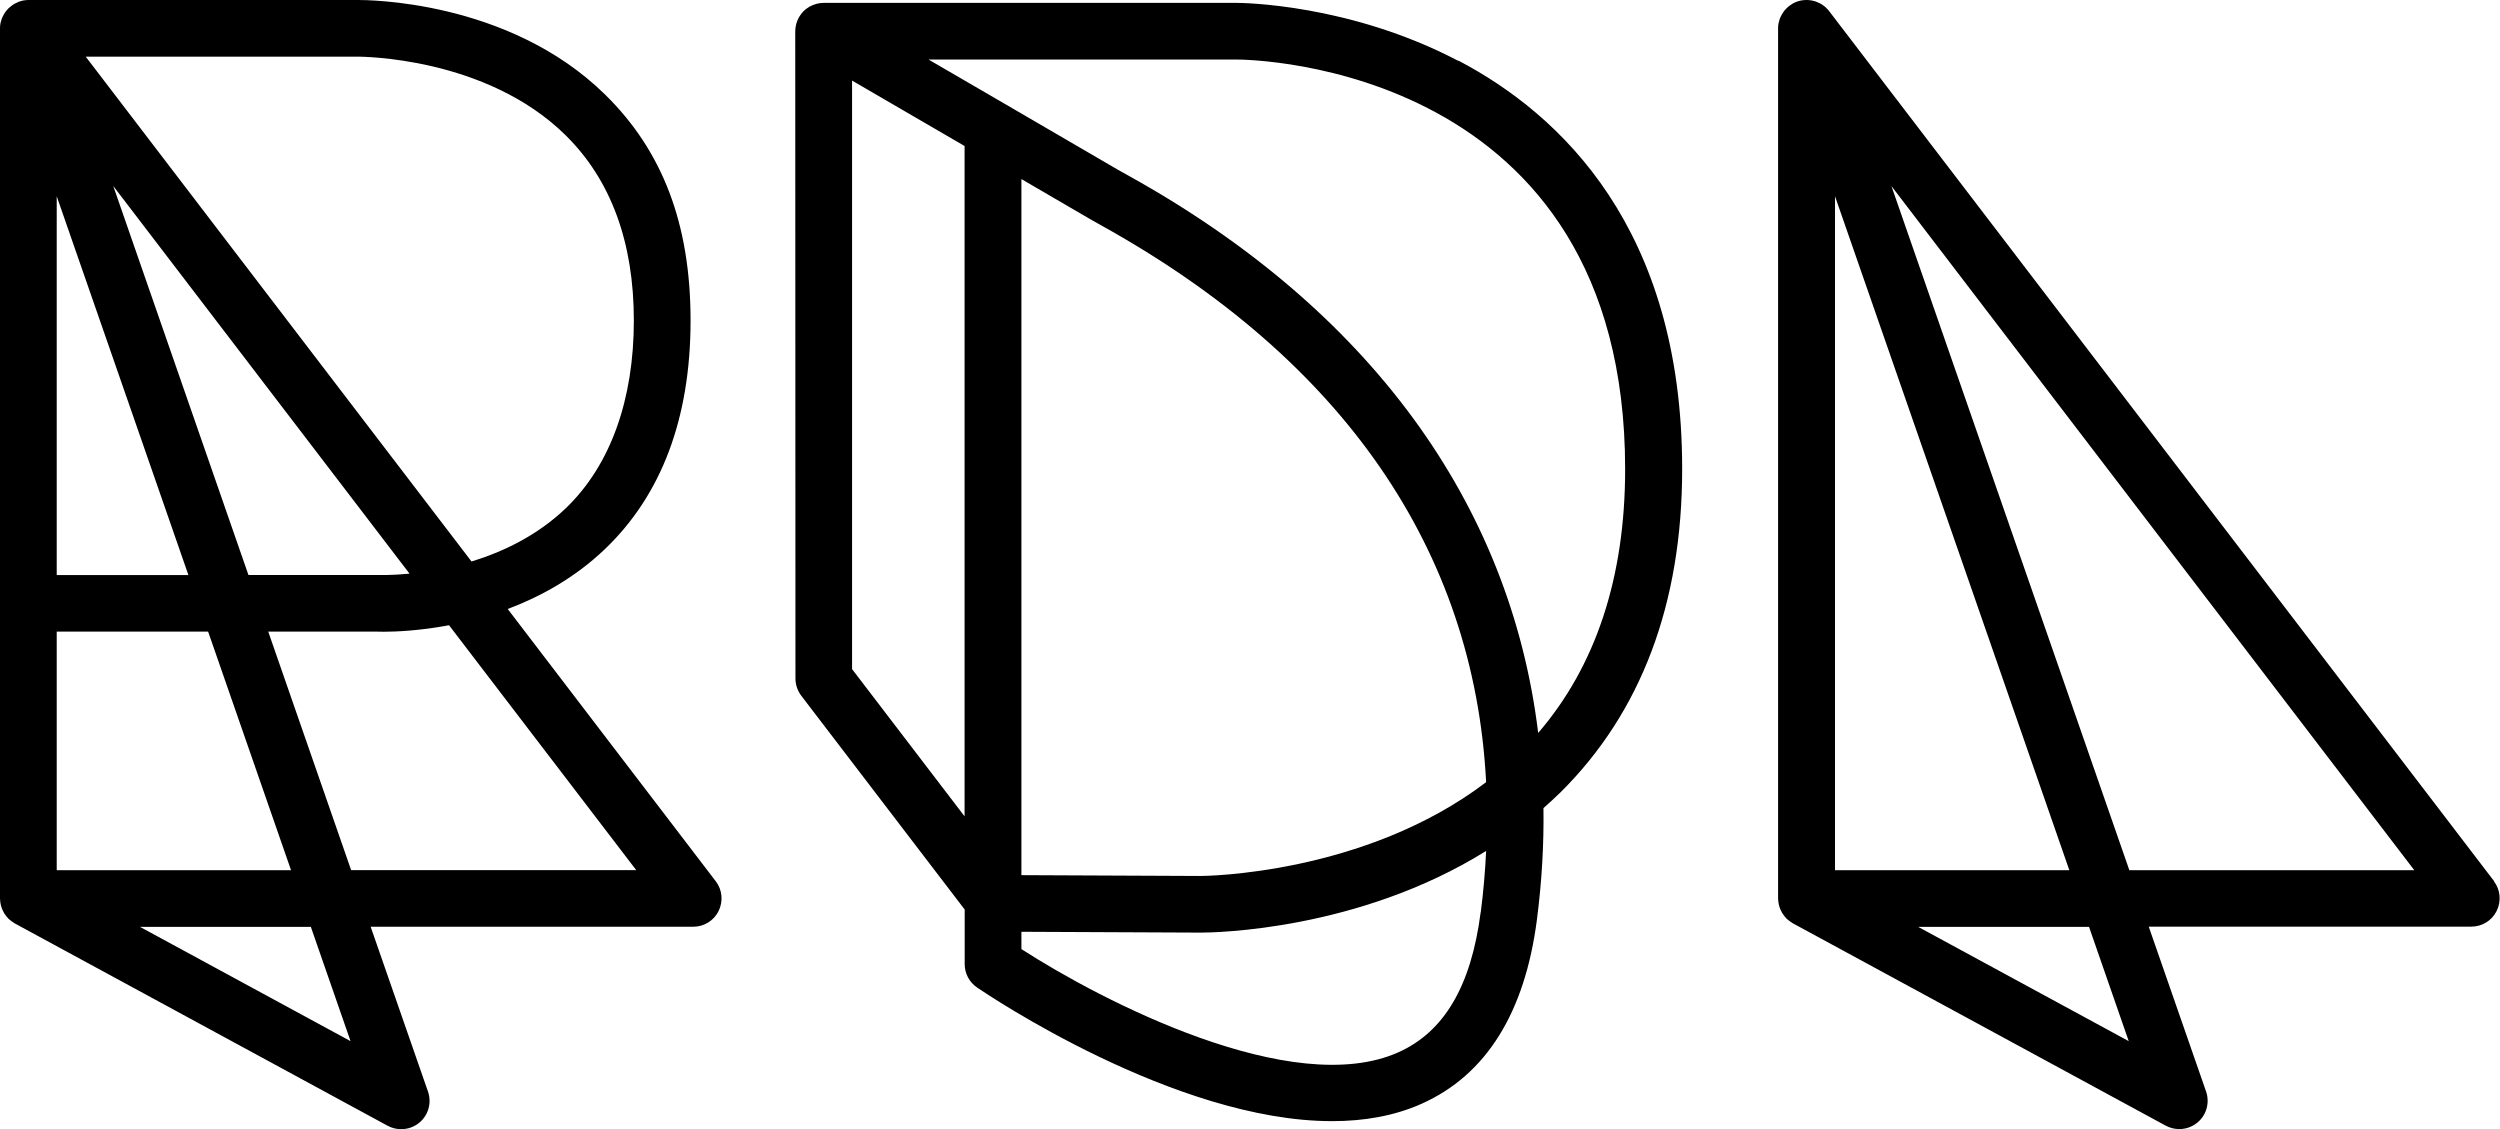 <svg fill="none" viewBox="0 0 642 290" height="290" width="642" xmlns="http://www.w3.org/2000/svg">
  <g clip-path="url(#clip0_510_6)">
    <path fill="black" d="M374.485 15.628C346.464 0.926 318.762 0.74 317.544 0.74H211.502C210.919 0.74 210.336 0.82 209.807 0.952C209.648 0.978 209.515 1.031 209.383 1.084C208.959 1.216 208.535 1.375 208.138 1.587C208.059 1.639 207.953 1.639 207.873 1.692C207.82 1.719 207.767 1.772 207.714 1.825C207.211 2.115 206.761 2.459 206.364 2.856C206.364 2.856 206.364 2.882 206.337 2.882C205.94 3.279 205.622 3.728 205.331 4.178C205.251 4.31 205.172 4.469 205.093 4.601C204.881 4.971 204.722 5.368 204.589 5.791C204.536 5.95 204.483 6.082 204.457 6.241C204.324 6.796 204.219 7.378 204.219 7.959L204.272 174.233C204.272 175.819 204.801 177.379 205.755 178.649L247.732 233.571V247.585C247.732 249.992 248.924 252.239 250.91 253.588C253.346 255.254 301.68 287.937 342.121 287.911C350.252 287.911 358.038 286.589 365.083 283.442C381.635 276.038 391.593 260.119 394.692 236.083C395.937 226.378 396.493 216.832 396.36 207.524C397.843 206.202 399.327 204.854 400.757 203.452C421.467 182.906 431.981 154.982 431.981 120.421C431.981 58.677 400.73 29.325 374.538 15.575L374.485 15.628ZM218.785 20.678L247.705 37.496V209.64L218.811 171.826V20.678H218.785ZM262.298 224.739V45.984C270.852 50.956 277.632 54.922 279.857 56.218C280.546 56.614 281.499 57.143 282.664 57.804C344.875 92.286 378.59 141.311 381.635 200.861C350.331 224.686 309.122 224.95 308.301 224.95L262.325 224.739H262.298ZM380.232 234.285C377.795 253.191 370.883 264.959 359.124 270.221C331.845 282.437 282.77 256.946 262.298 243.725V239.282L308.195 239.494H308.38C311.744 239.494 348.795 238.992 381.635 218.525C381.397 223.707 380.947 228.97 380.258 234.285H380.232ZM395.01 188.247C387.832 129.2 351.602 79.382 289.709 45.059C288.65 44.477 287.802 44.001 287.193 43.657C284.068 41.833 272.044 34.825 258.643 27.025L238.436 15.284H317.491C321.569 15.284 417.336 16.765 417.336 120.474C417.336 148.266 409.814 171.033 394.983 188.247H395.01ZM130.408 156.384C138.75 153.237 147.516 148.451 155.223 141.126C169.895 127.164 177.337 107.358 177.337 82.29C177.337 57.223 169.975 38.633 155.461 24.354C130.46 -0.264 93.462 0.026 92.006 0H7.283C6.833 0 6.383 0.053 5.932 0.132C5.8 0.132 5.694 0.185 5.562 0.238C5.376 0.291 5.164 0.317 4.979 0.397C4.953 0.397 4.926 0.397 4.9 0.423C4.82 0.45 4.741 0.502 4.661 0.529C4.529 0.582 4.396 0.635 4.264 0.714C4.105 0.793 3.946 0.846 3.814 0.926C3.681 1.005 3.575 1.058 3.469 1.137C3.363 1.19 3.258 1.269 3.152 1.349C3.046 1.428 2.913 1.507 2.807 1.613C2.675 1.719 2.569 1.825 2.437 1.93C2.384 1.983 2.331 2.01 2.278 2.063C2.225 2.089 2.198 2.142 2.145 2.168C2.066 2.248 1.986 2.353 1.907 2.433C1.801 2.565 1.695 2.671 1.589 2.803C1.51 2.909 1.404 3.041 1.324 3.147C1.271 3.226 1.218 3.305 1.165 3.411C1.086 3.543 1.006 3.676 0.927 3.808C0.847 3.966 0.768 4.125 0.689 4.284C0.636 4.39 0.583 4.495 0.53 4.601C0.503 4.707 0.45 4.786 0.424 4.892C0.344 5.103 0.291 5.315 0.238 5.553C0.212 5.659 0.159 5.791 0.132 5.897C0.132 5.95 0.132 6.003 0.106 6.055C0.026 6.452 0 6.875 0 7.272V230.741C0 231.35 0.106 231.931 0.238 232.513C0.265 232.672 0.344 232.83 0.371 232.963C0.503 233.386 0.689 233.809 0.9 234.179C0.98 234.311 1.033 234.443 1.112 234.576C1.43 235.052 1.774 235.528 2.172 235.924C2.225 235.977 2.304 236.03 2.357 236.083C2.728 236.427 3.152 236.717 3.575 236.982C3.655 237.035 3.708 237.088 3.761 237.114L99.554 289.101C100.639 289.683 101.831 289.974 103.023 289.974C104.718 289.974 106.386 289.392 107.737 288.255C110.041 286.324 110.889 283.151 109.909 280.322L95.184 237.987H178.026C180.807 237.987 183.323 236.427 184.541 233.941C185.759 231.455 185.494 228.494 183.799 226.299L130.355 156.357L130.408 156.384ZM92.085 14.544C92.323 14.597 124.713 14.411 145.318 34.799C156.892 46.249 162.771 62.22 162.771 82.317C162.771 102.414 156.892 119.416 145.265 130.549C137.902 137.583 129.11 141.734 121.085 144.193L22.008 14.544H92.085ZM14.566 162.201H53.445L74.738 223.47H14.566V162.201ZM14.566 147.658V50.4L48.386 147.684H14.566V147.658ZM29.079 47.756L105.168 147.314C100.481 147.763 97.461 147.658 97.382 147.658C97.276 147.658 97.144 147.658 97.038 147.658H63.8L29.079 47.756ZM90.019 267.365L35.939 238.013H79.823L90.019 267.365ZM90.178 223.47L68.885 162.201H96.905C97.223 162.201 97.779 162.228 98.6 162.228C101.566 162.228 107.711 161.99 115.312 160.562L163.38 223.443H90.178V223.47ZM640.517 226.325L469.721 2.856C469.721 2.856 469.642 2.777 469.615 2.724C469.536 2.618 469.43 2.512 469.35 2.406C469.165 2.195 468.98 2.01 468.768 1.825C468.688 1.745 468.582 1.666 468.476 1.587C468.238 1.401 468.026 1.243 467.761 1.084C467.655 1.031 467.576 0.978 467.47 0.926C467.205 0.793 466.94 0.661 466.676 0.555C466.57 0.502 466.464 0.476 466.358 0.423C466.093 0.317 465.802 0.238 465.51 0.185C465.404 0.185 465.298 0.132 465.166 0.106C464.848 0.053 464.557 0.026 464.239 0C464.133 0 464.054 0 463.948 0C463.153 0 462.359 0.106 461.591 0.37C461.564 0.37 461.538 0.37 461.511 0.397C461.379 0.45 461.246 0.502 461.114 0.555C460.876 0.661 460.611 0.767 460.399 0.899C460.266 0.978 460.134 1.058 460.002 1.163C459.79 1.296 459.604 1.428 459.392 1.587C459.26 1.692 459.154 1.798 459.022 1.904C458.836 2.063 458.677 2.221 458.518 2.406C458.413 2.539 458.307 2.644 458.201 2.777C458.068 2.962 457.909 3.147 457.803 3.358C457.724 3.49 457.618 3.649 457.539 3.781C457.433 3.993 457.327 4.204 457.221 4.416C457.168 4.575 457.088 4.707 457.035 4.866C456.956 5.103 456.876 5.368 456.823 5.632C456.797 5.765 456.744 5.897 456.718 6.029C456.638 6.426 456.612 6.849 456.612 7.245V230.715C456.612 231.323 456.718 231.905 456.85 232.487C456.876 232.645 456.956 232.804 456.982 232.936C457.115 233.359 457.3 233.782 457.512 234.152C457.592 234.285 457.644 234.417 457.724 234.549C458.042 235.025 458.386 235.501 458.783 235.898C458.836 235.951 458.916 236.003 458.969 236.056C459.339 236.4 459.763 236.691 460.187 236.955C460.266 237.008 460.319 237.061 460.372 237.088L556.165 289.074C557.251 289.656 558.443 289.947 559.635 289.947C561.33 289.947 562.998 289.365 564.349 288.228C566.653 286.298 567.5 283.125 566.52 280.295L551.795 237.96H634.637C637.418 237.96 639.934 236.4 641.152 233.914C642.371 231.429 642.106 228.467 640.411 226.272L640.517 226.325ZM531.403 223.47H471.231V50.4L531.403 223.47ZM546.657 267.365L492.577 238.013H536.461L546.657 267.365ZM546.816 223.47L485.718 47.782L619.992 223.47H546.79H546.816Z"></path>
  </g>
  <defs>
    <clipPath id="clip0_510_6">
      <rect fill="black" height="290" width="642"></rect>
    </clipPath>
  </defs>
</svg>
